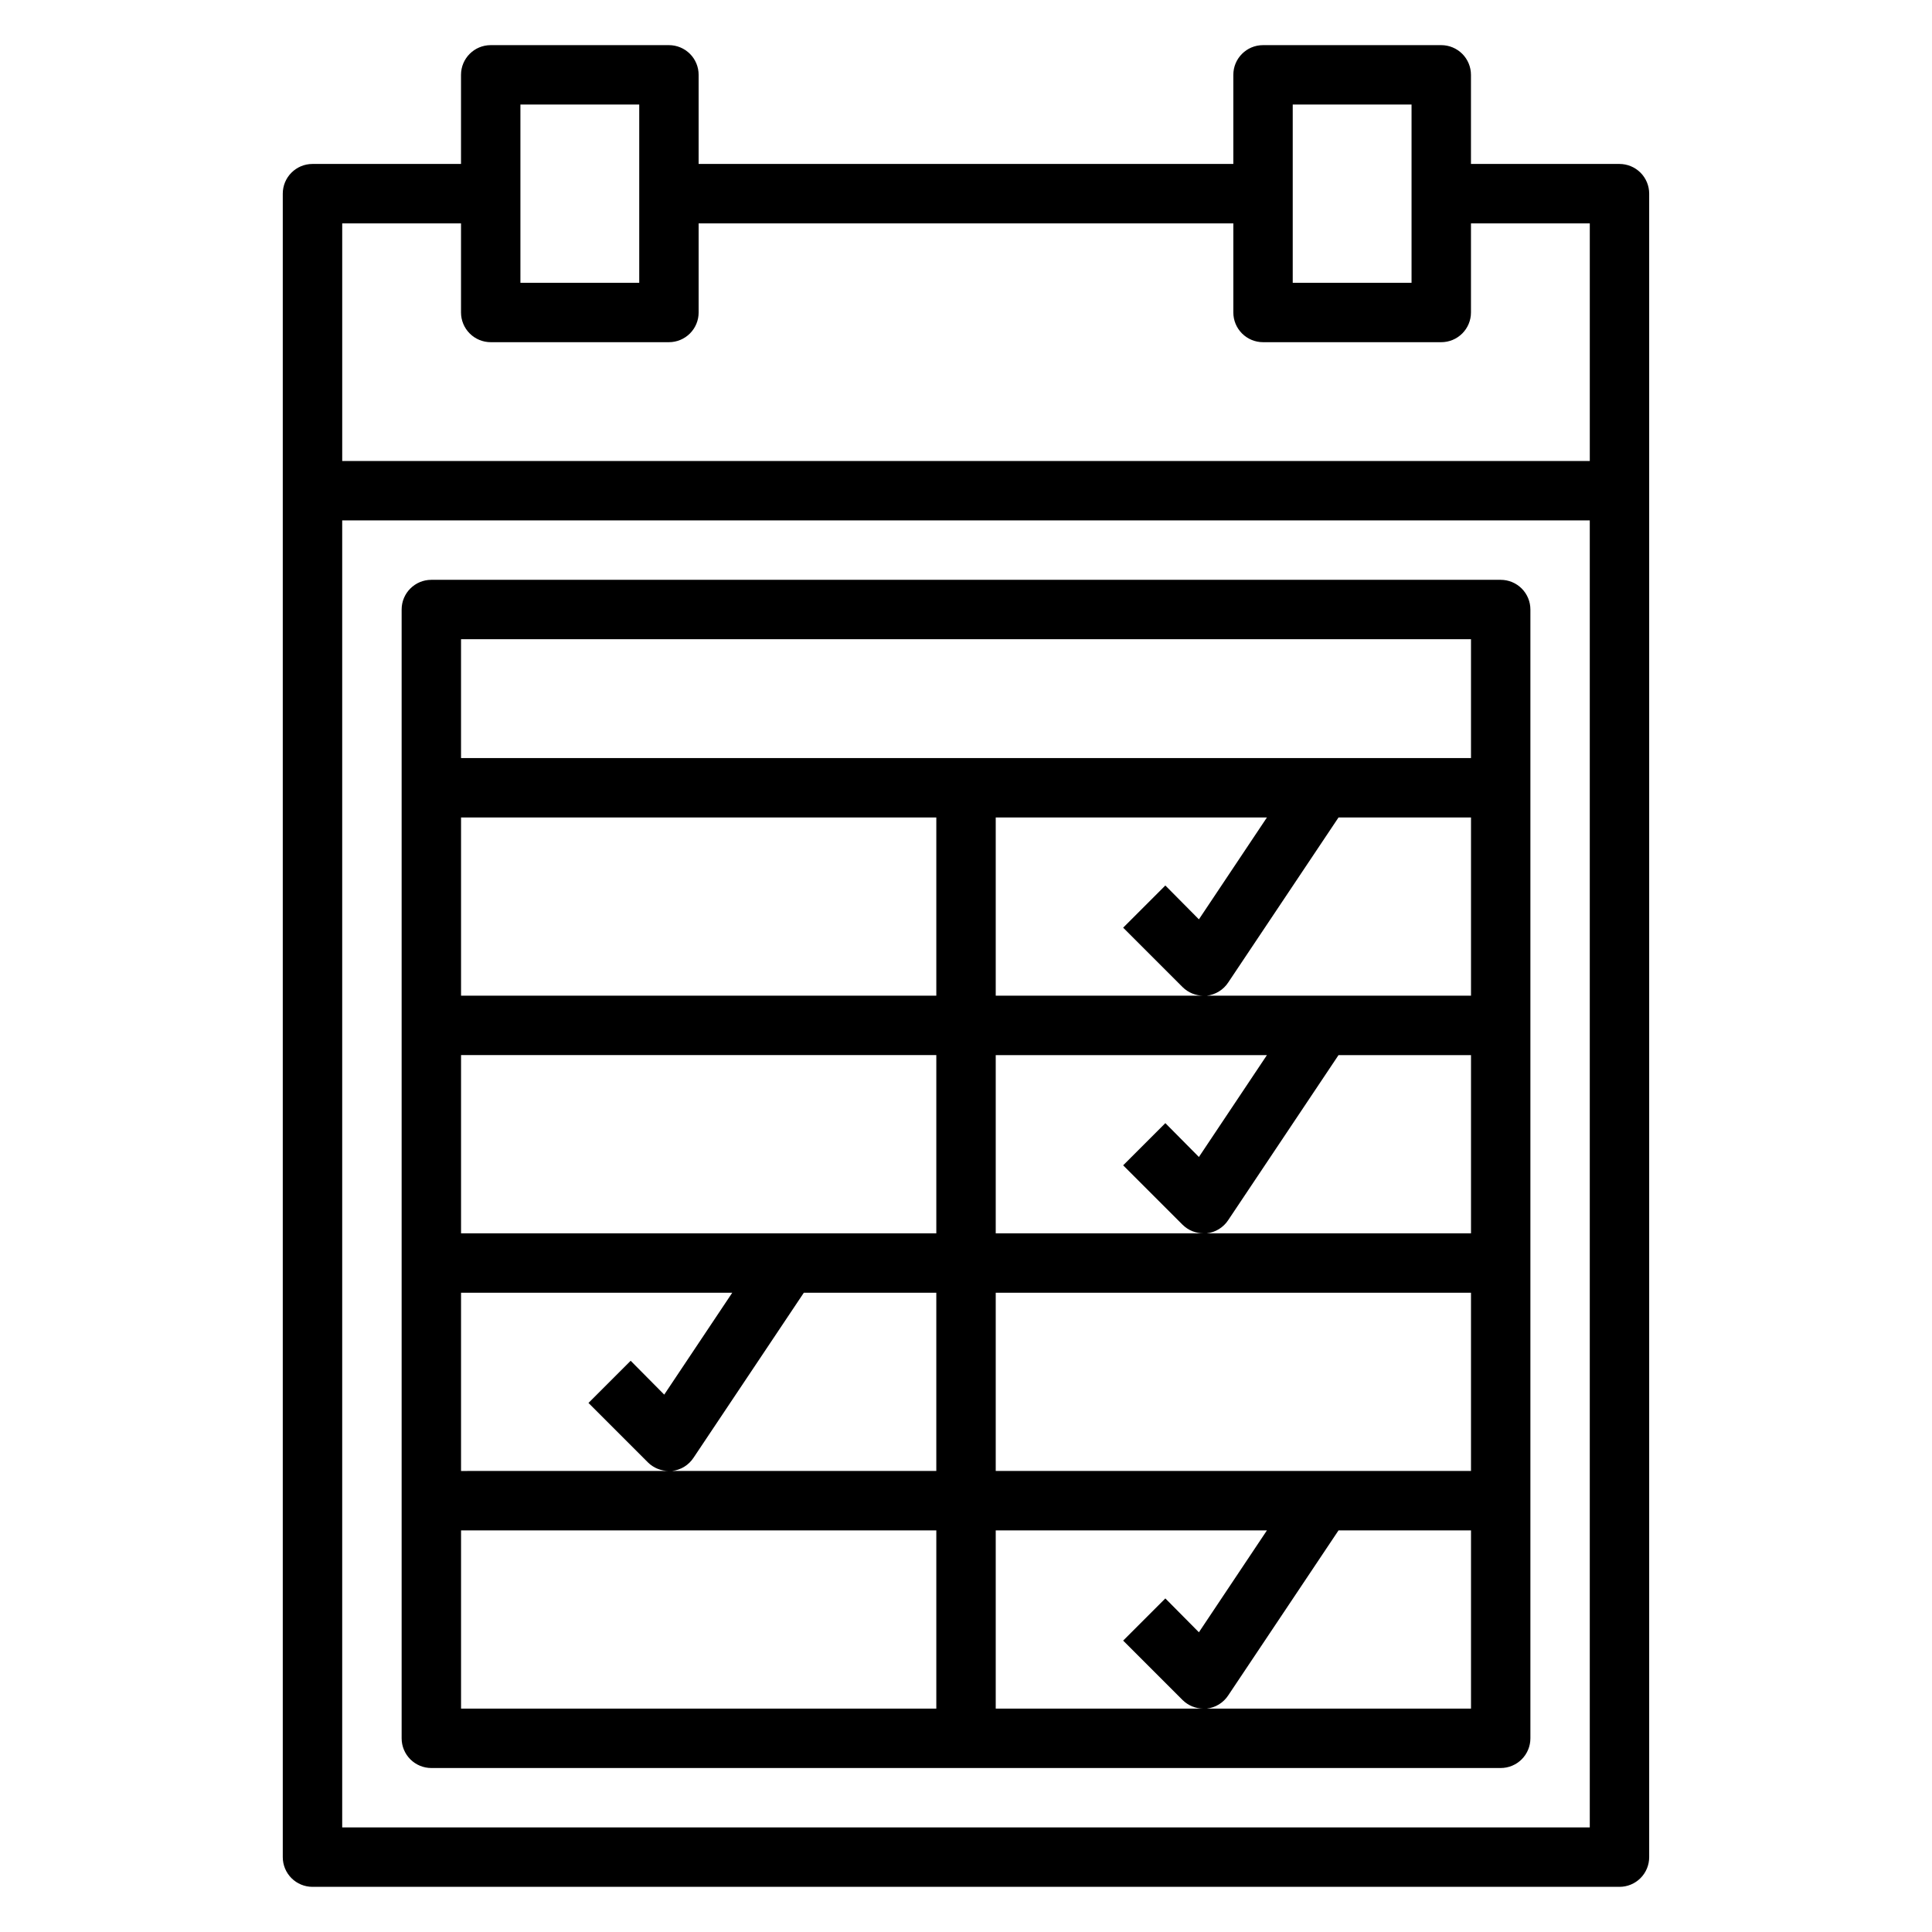 <?xml version="1.0" encoding="UTF-8"?>
<!-- Uploaded to: SVG Repo, www.svgrepo.com, Generator: SVG Repo Mixer Tools -->
<svg fill="#000000" width="800px" height="800px" version="1.1" viewBox="144 144 512 512" xmlns="http://www.w3.org/2000/svg">
 <g>
  <path d="m573.18 187.45h-39.359v-23.617c0-2.086-0.832-4.09-2.309-5.566-1.477-1.473-3.477-2.305-5.566-2.305h-47.23c-4.348 0-7.871 3.523-7.871 7.871v23.617h-141.7v-23.617c0-2.086-0.828-4.09-2.305-5.566-1.477-1.473-3.477-2.305-5.566-2.305h-47.23c-4.348 0-7.871 3.523-7.871 7.871v23.617h-39.363c-4.348 0-7.871 3.523-7.871 7.871v440.84c0 2.086 0.828 4.09 2.305 5.566 1.477 1.477 3.481 2.305 5.566 2.305h346.37c2.086 0 4.09-0.828 5.566-2.305 1.477-1.477 2.305-3.481 2.305-5.566v-440.84c0-2.086-0.828-4.09-2.305-5.566-1.477-1.473-3.481-2.305-5.566-2.305zm-86.594-15.742h31.488v47.23h-31.488zm-204.67 0h31.488v47.23h-31.488zm-15.742 31.488v23.617-0.004c0 2.09 0.828 4.09 2.305 5.566 1.477 1.477 3.477 2.309 5.566 2.309h47.23c2.09 0 4.09-0.832 5.566-2.309 1.477-1.477 2.305-3.477 2.305-5.566v-23.613h141.7v23.617-0.004c0 2.09 0.828 4.09 2.305 5.566 1.477 1.477 3.481 2.309 5.566 2.309h47.23c2.09 0 4.09-0.832 5.566-2.309 1.477-1.477 2.309-3.477 2.309-5.566v-23.613h31.488v62.977h-330.62v-62.977zm-31.488 425.09v-346.37h330.62v346.37z"/>
  <path d="m541.7 297.66h-283.39c-4.348 0-7.871 3.523-7.871 7.871v299.14c0 2.086 0.828 4.09 2.305 5.566 1.477 1.477 3.481 2.305 5.566 2.305h283.39c2.086 0 4.09-0.828 5.566-2.305 1.477-1.477 2.305-3.481 2.305-5.566v-299.14c0-2.09-0.828-4.09-2.305-5.566-1.477-1.477-3.481-2.305-5.566-2.305zm-7.871 15.742v31.488h-267.65v-31.488zm-125.95 220.42v-47.234h125.95v47.23zm-15.746-110.21v47.23l-125.95 0.004v-47.234zm-125.95-15.742v-47.234h125.95v47.23zm71.871 78.719-18.027 27-8.895-8.973-11.18 11.18 15.742 15.742c1.488 1.473 3.5 2.297 5.59 2.285h0.789c2.348-0.258 4.461-1.559 5.746-3.543l29.203-43.691h35.109v47.23l-125.95 0.004v-47.234zm124.93-15.742h-55.105v-47.234h71.871l-18.027 27-8.895-8.973-11.18 11.18 15.742 15.742h0.004c1.484 1.477 3.496 2.297 5.59 2.285h0.789-0.004c2.352-0.258 4.461-1.559 5.746-3.543l29.207-43.691h35.109v47.23zm0-62.977h-55.105v-47.234h71.871l-18.027 27-8.895-8.973-11.18 11.18 15.742 15.742h0.004c1.484 1.477 3.496 2.297 5.59 2.285h0.789-0.004c2.352-0.258 4.461-1.559 5.746-3.543l29.207-43.691h35.109v47.23zm-196.8 141.7h125.95v47.23l-125.95 0.004zm196.8 47.23-55.105 0.004v-47.234h71.871l-18.027 27-8.895-8.973-11.18 11.18 15.742 15.742h0.004c1.484 1.473 3.496 2.297 5.59 2.285h0.789-0.004c2.352-0.258 4.461-1.559 5.746-3.543l29.207-43.691h35.109v47.23z"/>
 </g>
</svg>